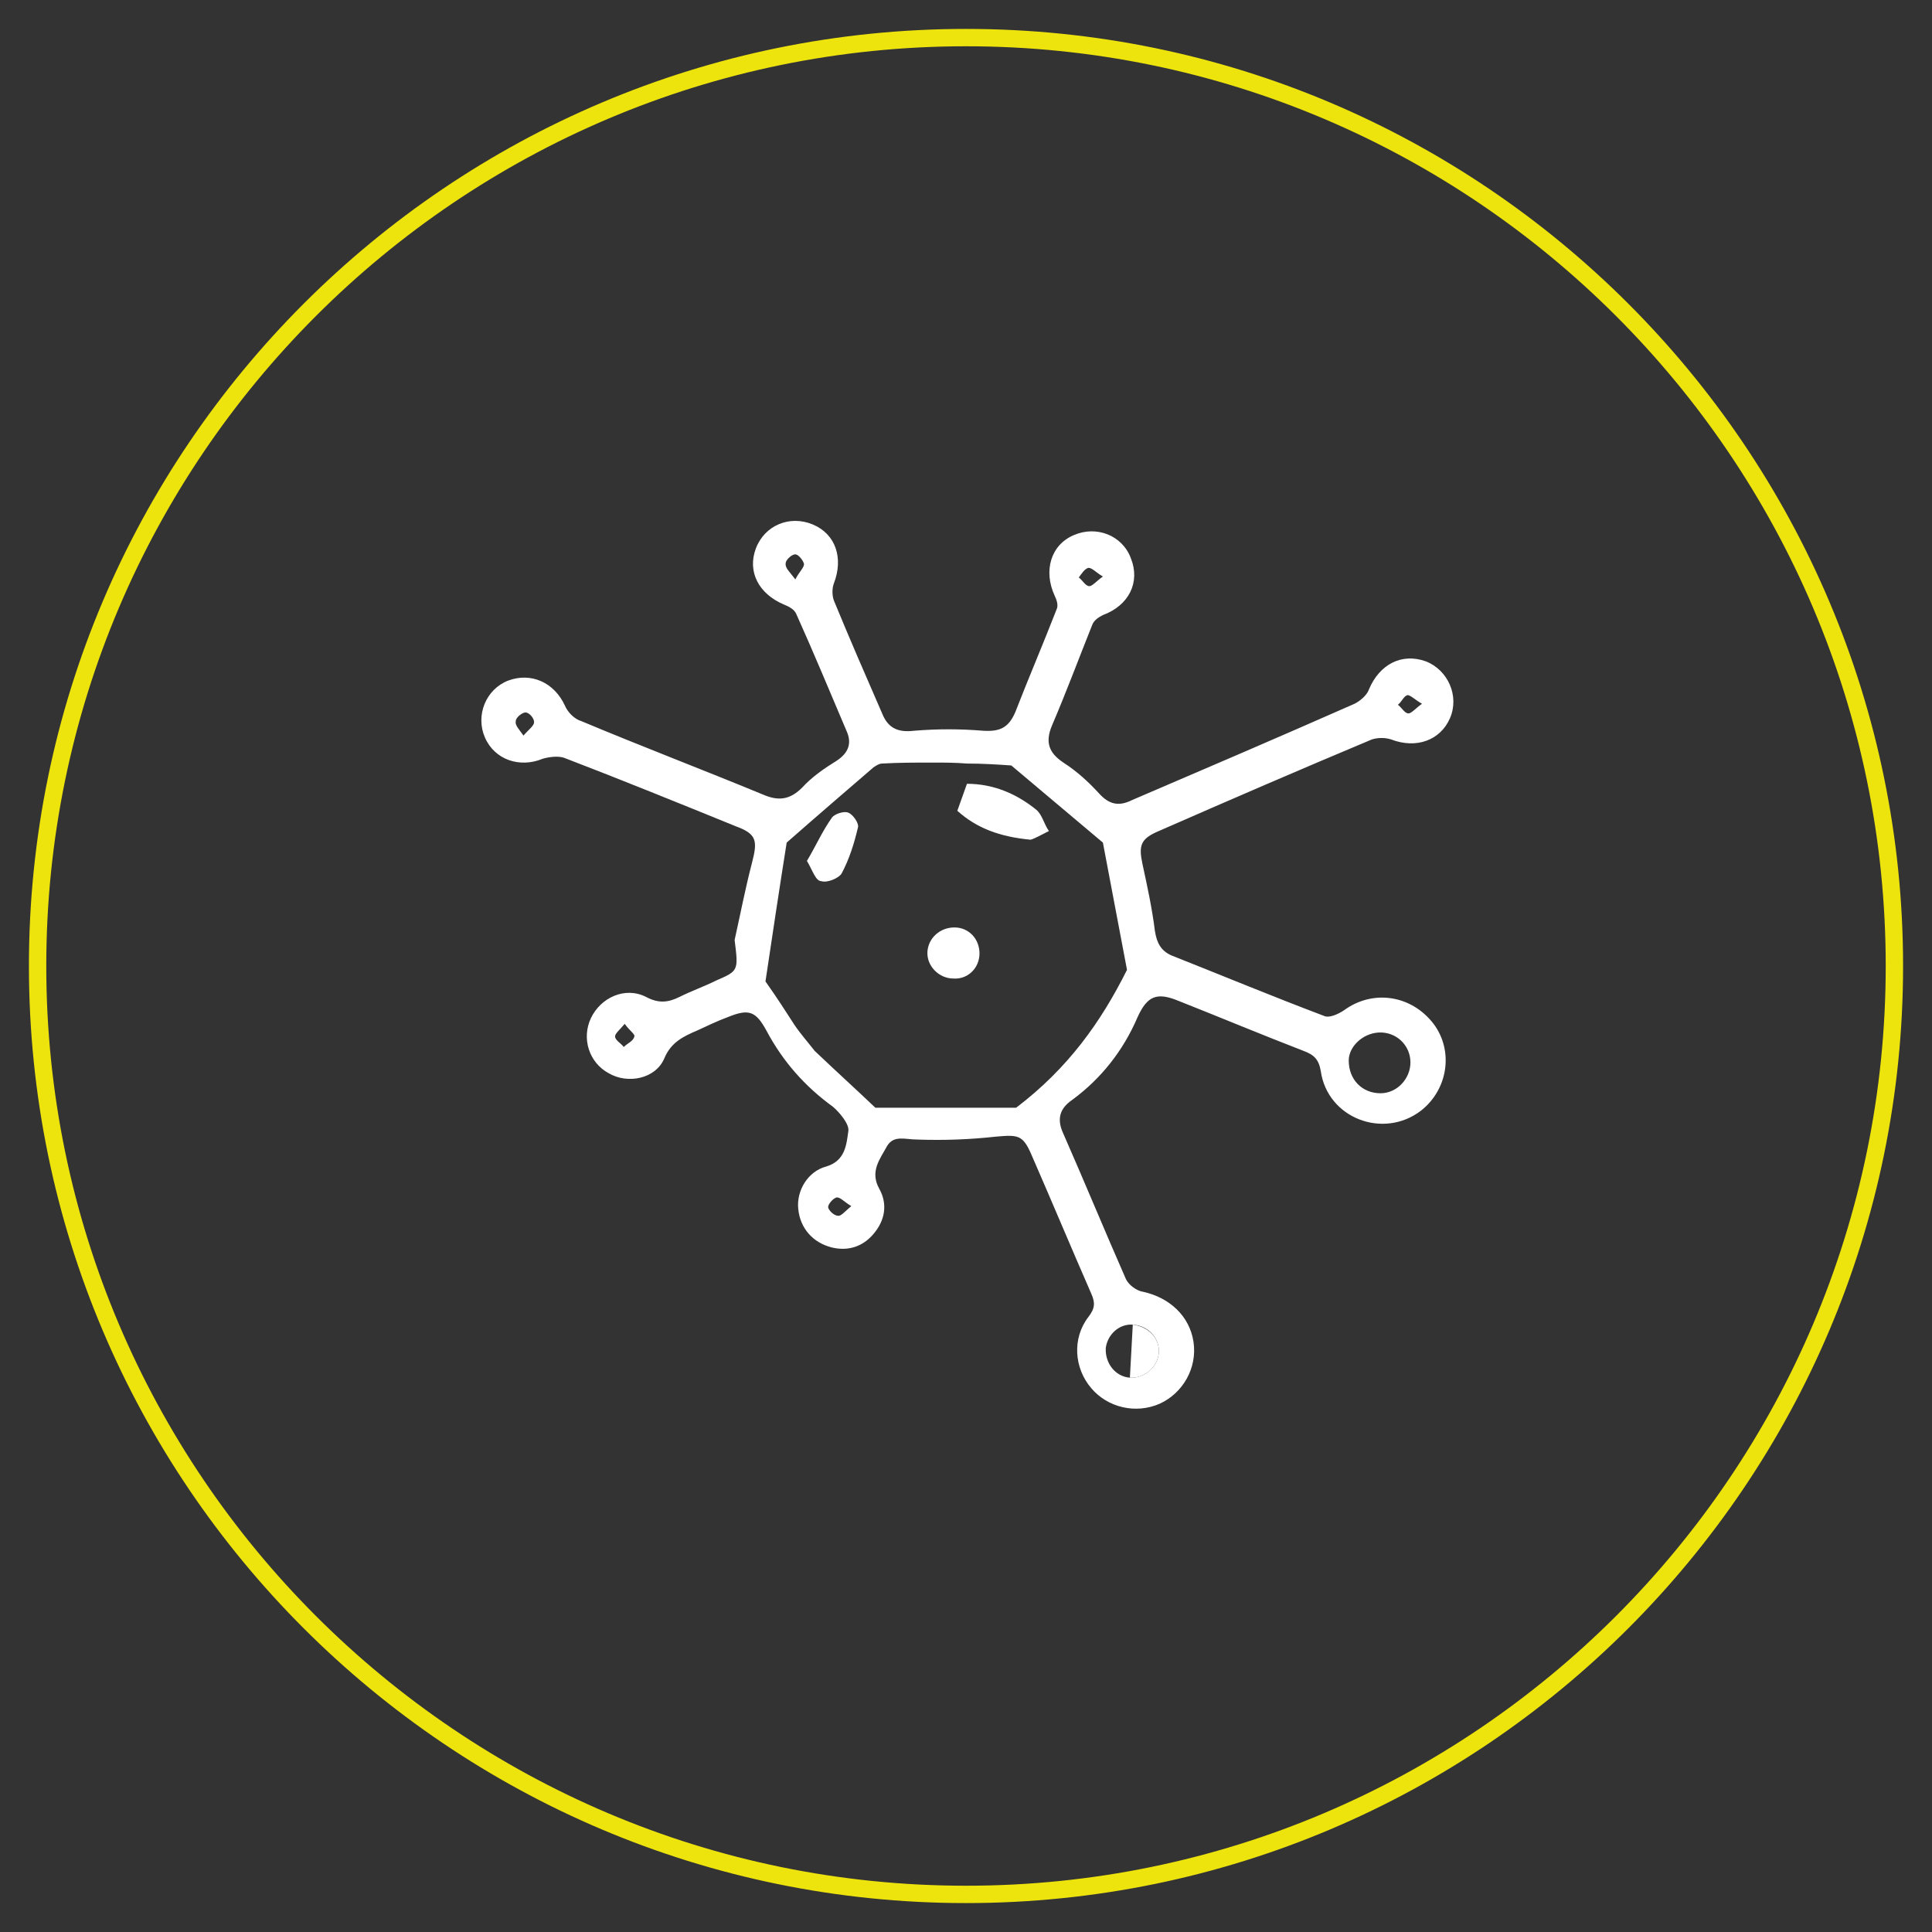 <?xml version="1.0" encoding="UTF-8"?> <svg xmlns="http://www.w3.org/2000/svg" xmlns:xlink="http://www.w3.org/1999/xlink" version="1.1" id="Capa_1" x="0px" y="0px" width="200.4px" height="200.4px" viewBox="0 0 200.4 200.4" style="enable-background:new 0 0 200.4 200.4;" xml:space="preserve"><rect x="0" y="0" width="200.4" height="200.4" fill="#333333" stroke="none"/> <style type="text/css"> .st0{fill:#FFFFFF;} .st1{fill:#EEE40D;} </style> <g> <g> <g> <path class="st0" d="M76.2,97.5c0.6-2.7,1.1-5.3,1.8-8c0.6-2.3,0.5-3-1.7-3.8c-5.9-2.4-11.8-4.8-17.8-7.1 c-0.6-0.2-1.5-0.1-2.2,0.1c-2.4,1-5,0.1-6-2.2c-1-2.3,0.1-5,2.4-5.9c2.4-0.9,4.8,0.2,5.9,2.6c0.3,0.7,1,1.4,1.7,1.6 c6.2,2.6,12.5,5,18.8,7.6c1.6,0.7,2.8,0.6,4.1-0.7c1-1.1,2.3-2,3.6-2.8c1.2-0.8,1.6-1.8,1-3.1c-1.7-4-3.4-8.1-5.2-12.1 c-0.2-0.5-0.8-0.8-1.3-1c-2.6-1.1-3.8-3.4-2.9-5.8c0.9-2.4,3.5-3.5,5.9-2.5c2.4,1,3.2,3.5,2.2,6.1c-0.2,0.5-0.2,1.3,0,1.8 c1.6,3.9,3.3,7.8,5,11.7c0.6,1.5,1.6,2,3.3,1.8c2.4-0.2,4.8-0.2,7.2,0c1.7,0.1,2.6-0.3,3.3-1.9c1.4-3.6,2.9-7.1,4.3-10.7 c0.2-0.4,0-1-0.2-1.4c-1.2-2.6-0.4-5.3,2-6.3c2.3-1,5,0,5.9,2.4c1,2.5-0.2,4.9-2.9,5.9c-0.4,0.2-0.9,0.5-1.1,1 c-1.4,3.5-2.7,7-4.2,10.5c-0.7,1.7-0.3,2.8,1.2,3.8c1.4,0.9,2.6,2,3.7,3.2c1,1.1,2,1.4,3.4,0.7c7.7-3.3,15.4-6.6,23.1-10 c0.6-0.3,1.3-0.9,1.5-1.5c1.1-2.6,3.4-3.8,5.9-2.9c2.3,0.9,3.5,3.6,2.5,5.9c-1,2.3-3.5,3.2-6.1,2.2c-0.6-0.2-1.4-0.2-2,0 c-7.4,3.1-14.8,6.3-22.1,9.5c-1.9,0.8-2.1,1.5-1.7,3.4c0.5,2.3,1,4.6,1.3,7c0.2,1.2,0.6,2,1.7,2.5c5.3,2.1,10.6,4.3,15.9,6.3 c0.5,0.2,1.4-0.2,2-0.6c3-2.2,7-1.6,9.3,1.4c2.1,2.8,1.5,6.8-1.3,9c-3.9,3-9.7,0.8-10.4-4.1c-0.2-1.2-0.7-1.7-1.8-2.1 c-4.4-1.7-8.7-3.5-13-5.2c-2.2-0.9-3.2-0.5-4.2,1.7c-1.5,3.5-3.8,6.4-6.8,8.6c-1.3,0.9-1.6,2-0.9,3.5c2.2,5,4.3,10.1,6.5,15.1 c0.3,0.6,1.1,1.2,1.8,1.3c2.7,0.6,4.8,2.5,5.2,5.2c0.4,2.7-1.1,5.3-3.5,6.4c-2.5,1.1-5.4,0.4-7.1-1.6c-1.8-2.1-2-5.2-0.3-7.4 c0.7-0.9,0.7-1.5,0.3-2.4c-2.1-4.8-4.1-9.6-6.2-14.4c-0.9-2.1-1.4-2.1-3.7-1.9c-2.7,0.3-5.4,0.4-8.2,0.3c-1.2,0-2.4-0.5-3.1,0.7 c-0.7,1.3-1.8,2.6-0.8,4.4c0.9,1.6,0.6,3.3-0.6,4.7c-1.1,1.3-2.6,1.8-4.3,1.4c-2-0.5-3.3-2-3.5-4c-0.2-1.9,1-3.9,2.9-4.4 c2-0.6,2.1-2.3,2.3-3.7c0.1-0.7-0.9-1.9-1.6-2.5c-2.9-2.1-5.2-4.7-6.9-7.9c-1.1-2-1.8-2.3-4-1.4c-1.1,0.4-2.1,0.9-3.2,1.4 c-1.4,0.6-2.7,1.2-3.4,2.9c-0.9,2.1-3.8,2.7-5.8,1.5c-2-1.1-2.8-3.6-1.8-5.7c1-2.1,3.5-3.3,5.7-2.2c1.3,0.7,2.3,0.6,3.5,0 c1.2-0.6,2.6-1.1,3.8-1.7C76.6,100.7,76.6,100.7,76.2,97.5z M84.5,109L84.5,109c2.1,2,4.3,4,6.3,5.9c5.2,0,10.4,0,14.6,0 c5.4-4.1,8.8-8.9,11.5-14.3c-0.8-4.3-1.7-8.9-2.5-13.2c-3.2-2.7-6.3-5.3-9.5-8c-1.4-0.1-3-0.2-4.6-0.2c-1.2-0.1-2.4-0.1-3.6-0.1 c-1.7,0-3.5,0-5.2,0.1c-0.3,0-0.6,0.2-0.9,0.4c-2.9,2.5-5.7,4.9-9,7.8c-0.7,4.4-1.5,9.7-2.2,14.4c1.2,1.7,2.1,3.1,3,4.5 C83,107.2,83.8,108.1,84.5,109z M139.9,110c0,2,1.4,3.4,3.3,3.4c1.7,0,3.1-1.5,3.1-3.2c0-1.8-1.5-3.2-3.3-3.1 C141.3,107.2,139.9,108.6,139.9,110z M117.2,142.9c1.5,0.1,2.9-1.1,3-2.6c0.1-1.5-1.1-2.8-2.7-2.9c-1.4-0.1-2.6,1-2.8,2.4 C114.6,141.4,115.7,142.8,117.2,142.9z M82.5,60.1c0.4-0.8,0.9-1.2,0.9-1.6c-0.1-0.4-0.6-1-0.9-1c-0.4,0-1,0.6-1,0.9 C81.4,58.9,81.9,59.3,82.5,60.1z M64.8,106.2c-0.5,0.6-1,1-1,1.3c0,0.4,0.6,0.7,0.9,1.1c0.4-0.4,1-0.6,1.1-1.1 C65.9,107.3,65.3,106.9,64.8,106.2z M54.3,76.3c0.5-0.6,1.1-1,1.1-1.4c0-0.4-0.5-1-0.9-1c-0.3,0-1,0.5-1,0.9 C53.4,75.2,53.8,75.6,54.3,76.3z M147.5,73c-0.7-0.4-1.2-0.9-1.5-0.9c-0.4,0.1-0.6,0.7-1,1c0.4,0.3,0.7,0.9,1.1,0.9 C146.4,74,146.8,73.5,147.5,73z M114.4,59.8c-0.7-0.4-1.1-0.9-1.5-0.9c-0.4,0.1-0.7,0.6-1,1c0.4,0.3,0.7,0.9,1.1,0.9 C113.3,60.8,113.7,60.3,114.4,59.8z M88.3,125.1c-0.7-0.4-1.1-0.9-1.5-0.9c-0.4,0.1-0.9,0.7-0.9,1c0,0.3,0.6,0.9,1,0.9 C87.2,126.2,87.6,125.7,88.3,125.1z"></path> </g> <g> <path class="st0" d="M117.5,137.4c1.6,0.2,2.8,1.4,2.7,2.9c-0.1,1.5-1.5,2.7-3,2.6"></path> </g> <g> <path class="st0" d="M100.3,81.3c2.7,0,5.1,1,7.2,2.7c0.6,0.5,0.8,1.5,1.3,2.2c-0.8,0.4-1.5,0.8-1.9,0.9c-3.2-0.3-5.6-1.2-7.6-3"></path> </g> <g> <path class="st0" d="M83.7,89.3c0.9-1.5,1.6-3.1,2.6-4.5c0.3-0.4,1.3-0.7,1.7-0.5c0.5,0.2,1.1,1.1,1,1.5 c-0.4,1.7-0.9,3.3-1.7,4.8c-0.3,0.5-1.5,1-2.1,0.8C84.6,91.4,84.3,90.3,83.7,89.3z"></path> </g> <g> <path class="st0" d="M99,96.2c1.5,0,2.6,1.2,2.6,2.7c0,1.5-1.2,2.7-2.7,2.6c-1.5,0-2.8-1.3-2.7-2.8C96.3,97.3,97.5,96.2,99,96.2z "></path> </g> </g> <g> <path class="st1" d="M100.2,197.4C46.6,197.4,3,153.8,3,100.2C3,46.6,46.6,3,100.2,3c53.6,0,97.2,43.6,97.2,97.2 C197.4,153.8,153.8,197.4,100.2,197.4z M100.2,4.8c-52.6,0-95.4,42.8-95.4,95.4s42.8,95.4,95.4,95.4s95.4-42.8,95.4-95.4 S152.8,4.8,100.2,4.8z"></path> </g> </g> </svg> 